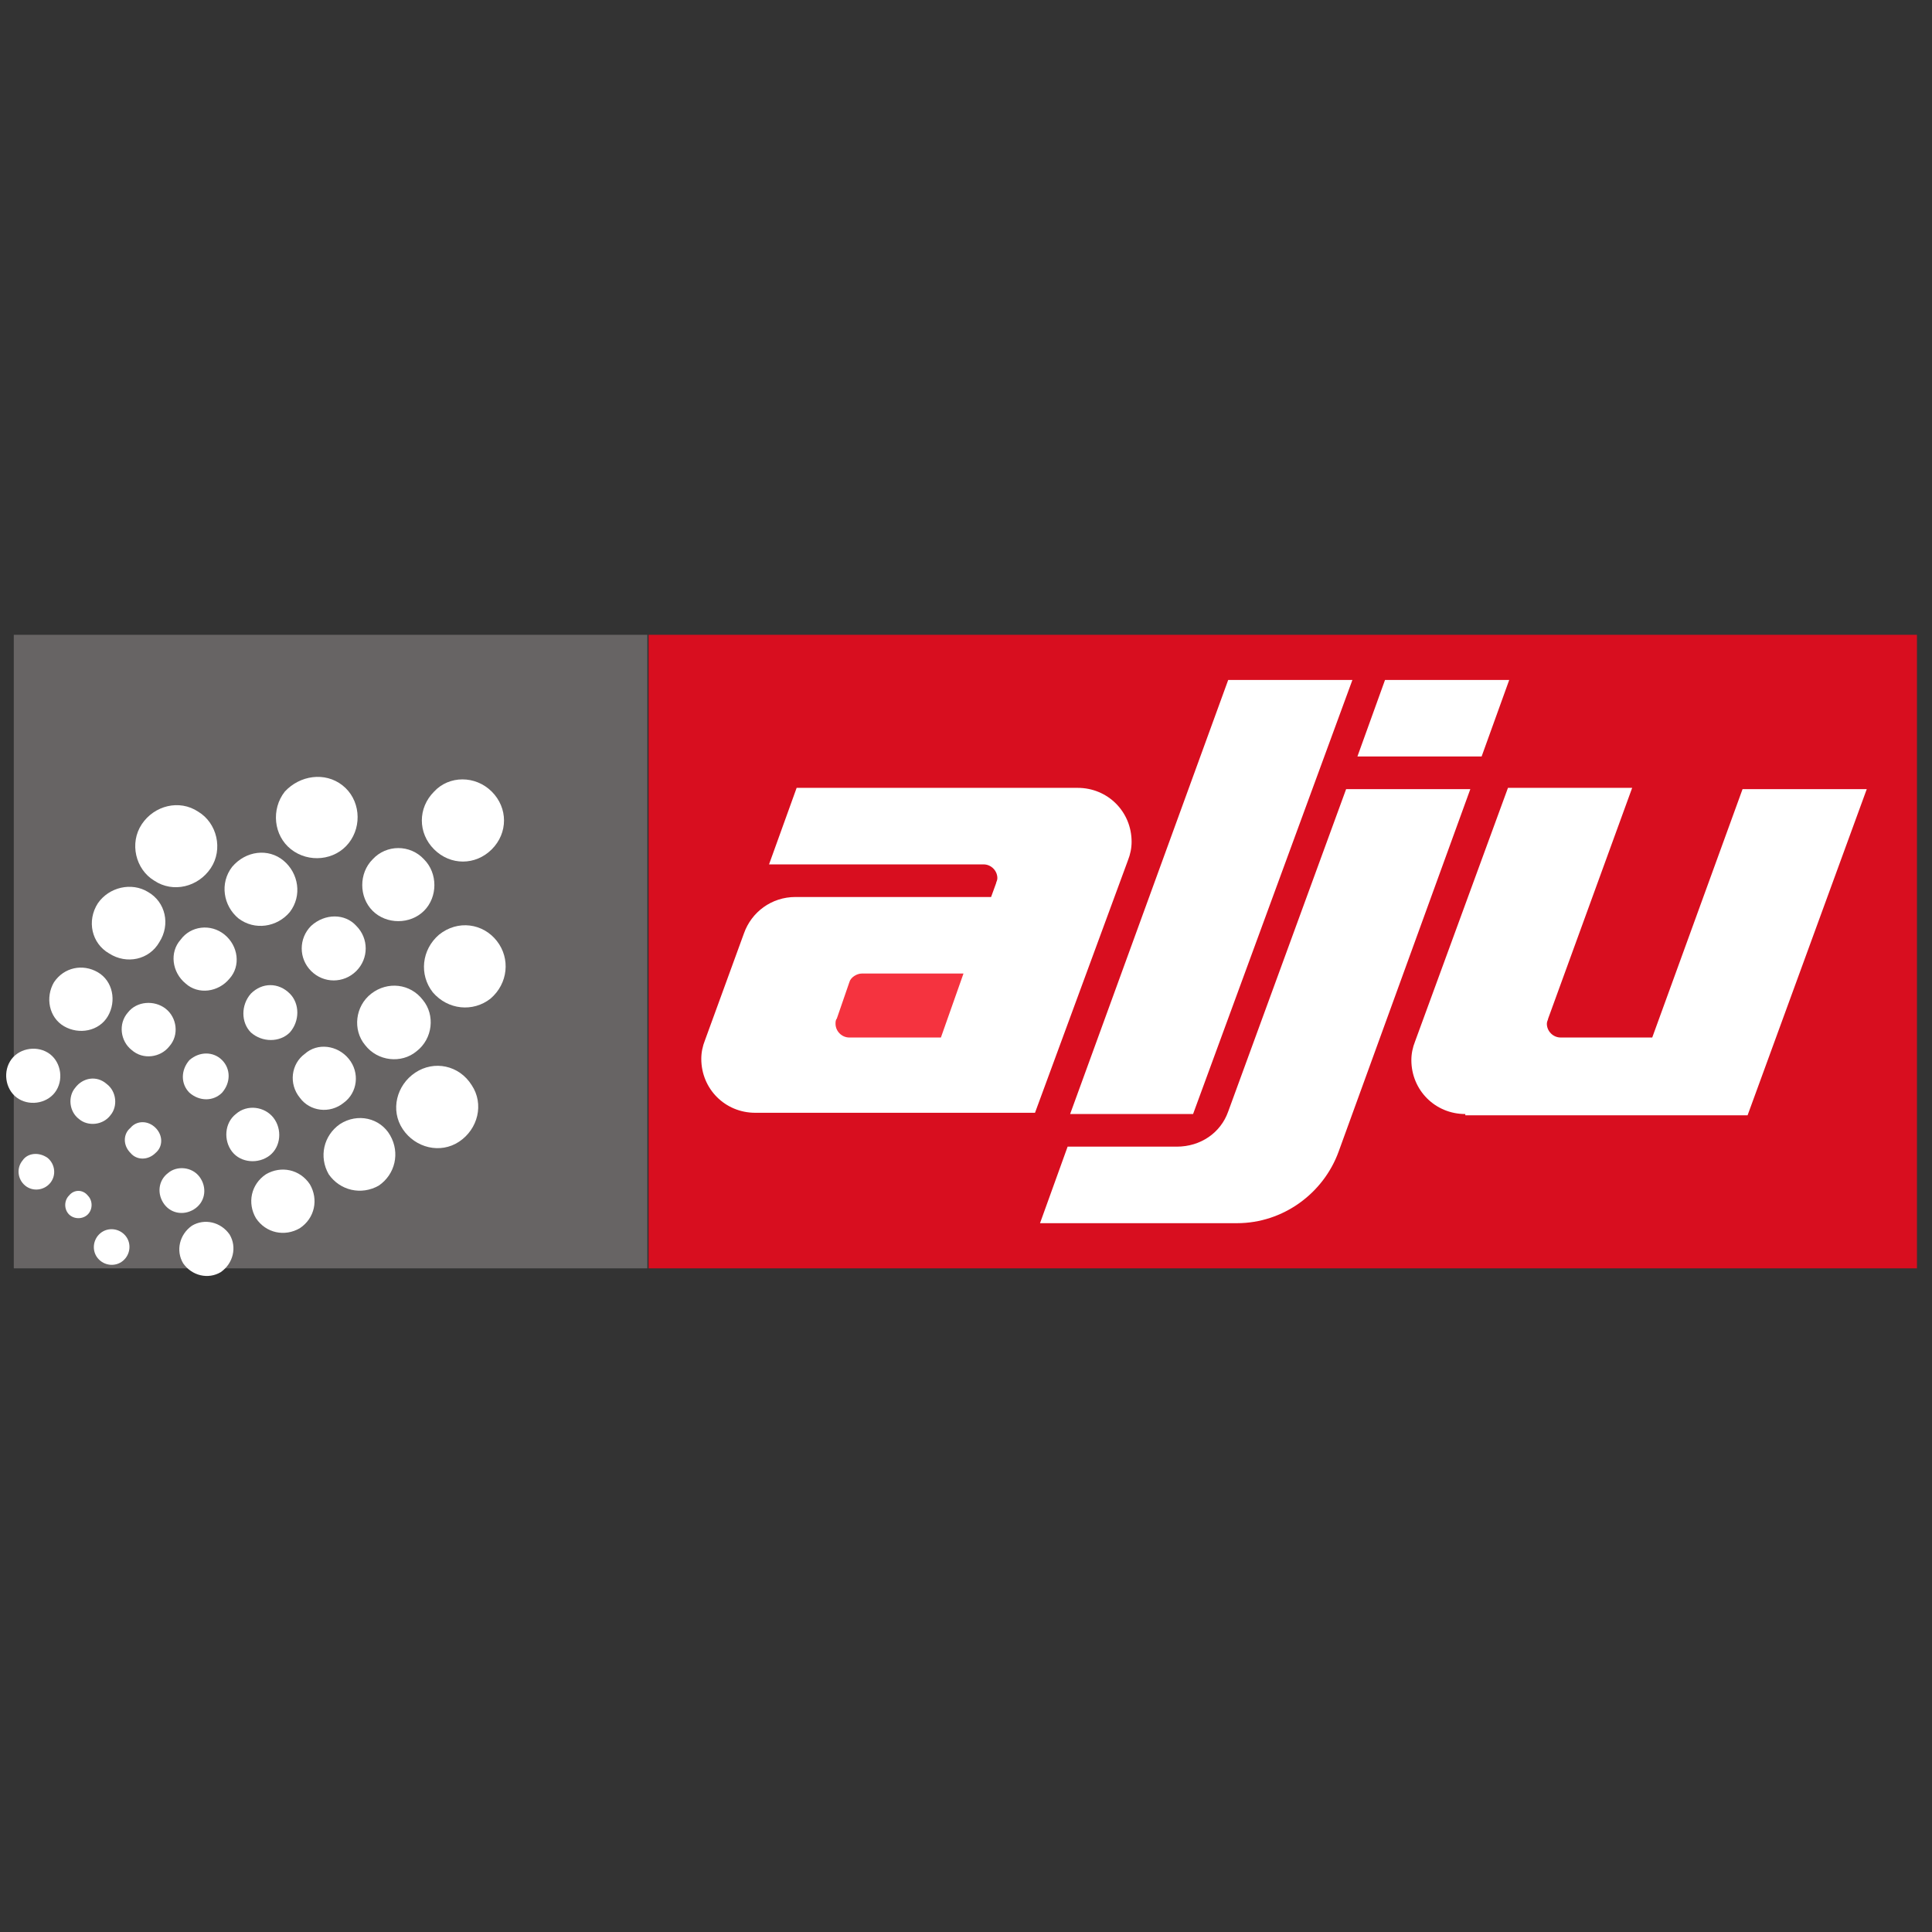 <?xml version="1.0" encoding="utf-8"?>
<!-- Generator: Adobe Illustrator 23.0.0, SVG Export Plug-In . SVG Version: 6.00 Build 0)  -->
<svg version="1.1" id="Capa_1" xmlns="http://www.w3.org/2000/svg" xmlns:xlink="http://www.w3.org/1999/xlink" x="0px" y="0px"
	 viewBox="0 0 154 154" style="enable-background:new 0 0 154 154;" xml:space="preserve">
<rect x="0" y="0" width="154" height="154" fill="#333333" stroke="none"/>
<style type="text/css">
	.st0{fill:#D80E1F;}
	.st1{fill:#FFFFFF;}
	.st2{fill:#676464;}
	.st3{fill:#F5333F;}
</style>
<g>
	<rect x="51.7" y="50.6" class="st0" width="101.1" height="50.5"/>
	<g>
		<path class="st1" d="M59.3,74.4c0.6-1.7,2.2-2.9,4.1-2.9l6.8,0l8.8,0l0.4-1.1c0-0.1,0.1-0.2,0.1-0.4c0-0.6-0.5-1.1-1.1-1.1
			l-17.1,0l2.2-6.1h22.4c2.4,0,4.3,1.9,4.3,4.3c0,0.5-0.1,1-0.3,1.5l-7.4,20.1l0,0h-9.9H60.2c-2.4,0-4.3-1.9-4.3-4.3
			c0-0.5,0.1-1,0.3-1.5L59.3,74.4z"/>
	</g>
	<polygon class="st1" points="85.3,88.8 95.1,88.8 107.8,54.2 97.9,54.2 	"/>
	<polygon class="st1" points="108.2,60.3 118.1,60.3 120.3,54.2 110.4,54.2 	"/>
	<g>
		<path class="st1" d="M97.9,88.6l9.4-25.7h9.9l-10.5,28.9c-1.2,3.3-4.4,5.7-8.1,5.7H82.9l2.2-6.1h8.7
			C95.7,91.4,97.3,90.3,97.9,88.6"/>
		<path class="st1" d="M116.8,88.8c-2.4,0-4.3-1.9-4.3-4.3c0-0.5,0.1-1,0.3-1.5l7.4-20.2h9.9l-6.7,18.4c0,0.1-0.1,0.2-0.1,0.4
			c0,0.6,0.5,1.1,1.1,1.1h7.3l7.2-19.8h9.9l-9.5,26H116.8z"/>
	</g>
	<rect x="1.1" y="50.6" class="st2" width="50.5" height="50.5"/>
	<g>
		<path class="st1" d="M39.2,63.1c1.3,1.3,1.3,3.3,0,4.6c-1.3,1.3-3.3,1.3-4.6,0c-1.3-1.3-1.3-3.3,0-4.6
			C35.8,61.8,37.9,61.8,39.2,63.1"/>
		<path class="st1" d="M33.8,68.5c1.1,1.1,1.1,3,0,4.1c-1.1,1.1-3,1.1-4.1,0c-1.1-1.1-1.1-3,0-4.1C30.8,67.3,32.7,67.3,33.8,68.5"/>
		<path class="st1" d="M28.4,73.8c1,1,1,2.6,0,3.6c-1,1-2.6,1-3.6,0c-1-1-1-2.6,0-3.6C25.9,72.8,27.5,72.8,28.4,73.8"/>
		<path class="st1" d="M23.1,79.2c0.8,0.8,0.8,2.2,0,3.1c-0.8,0.8-2.2,0.8-3.1,0c-0.8-0.8-0.8-2.2,0-3.1
			C20.9,78.3,22.2,78.3,23.1,79.2"/>
		<path class="st1" d="M17.7,84.5c0.7,0.7,0.7,1.8,0,2.6c-0.7,0.7-1.8,0.7-2.6,0c-0.7-0.7-0.7-1.8,0-2.6
			C15.9,83.8,17,83.8,17.7,84.5"/>
		<path class="st1" d="M12.4,89.9c0.6,0.6,0.6,1.5,0,2c-0.6,0.6-1.5,0.6-2,0c-0.6-0.6-0.6-1.5,0-2C10.9,89.3,11.8,89.3,12.4,89.9"/>
		<path class="st1" d="M7,95.3c0.4,0.4,0.4,1.1,0,1.5c-0.4,0.4-1.1,0.4-1.5,0c-0.4-0.4-0.4-1.1,0-1.5C5.9,94.8,6.6,94.8,7,95.3"/>
		<path class="st1" d="M27.3,62.6c1.4,1.1,1.6,3.2,0.5,4.6c-1.1,1.4-3.2,1.6-4.6,0.5c-1.4-1.1-1.6-3.2-0.5-4.6
			C23.9,61.8,25.9,61.5,27.3,62.6"/>
		<path class="st1" d="M22.6,68.6c1.2,1,1.5,2.8,0.5,4.1c-1,1.2-2.8,1.5-4.1,0.5c-1.2-1-1.5-2.8-0.5-4.1
			C19.6,67.8,21.4,67.6,22.6,68.6"/>
		<path class="st1" d="M17.9,74.5c1.1,0.9,1.3,2.5,0.4,3.5c-0.9,1.1-2.5,1.3-3.5,0.4c-1.1-0.9-1.3-2.5-0.4-3.5
			C15.2,73.8,16.8,73.6,17.9,74.5"/>
		<path class="st1" d="M13.2,80.4c0.9,0.7,1.1,2.1,0.3,3c-0.7,0.9-2.1,1.1-3,0.3c-0.9-0.7-1.1-2.1-0.3-3
			C10.9,79.8,12.3,79.7,13.2,80.4"/>
		<path class="st1" d="M8.5,86.4c0.8,0.6,0.9,1.8,0.3,2.5c-0.6,0.8-1.8,0.9-2.5,0.3c-0.8-0.6-0.9-1.8-0.3-2.5
			C6.6,85.9,7.7,85.7,8.5,86.4"/>
		<path class="st1" d="M3.8,92.3c0.6,0.5,0.7,1.4,0.2,2c-0.5,0.6-1.4,0.7-2,0.2c-0.6-0.5-0.7-1.4-0.2-2C2.2,91.9,3.1,91.8,3.8,92.3"
			/>
		<path class="st1" d="M39.6,75c1.1,1.4,0.9,3.4-0.5,4.6c-1.4,1.1-3.4,0.9-4.6-0.5c-1.1-1.4-0.9-3.4,0.5-4.6
			C36.5,73.3,38.5,73.6,39.6,75"/>
		<path class="st1" d="M33.7,79.7c1,1.2,0.8,3.1-0.5,4.1c-1.2,1-3.1,0.8-4.1-0.5c-1-1.2-0.8-3.1,0.5-4.1
			C30.9,78.2,32.7,78.4,33.7,79.7"/>
		<path class="st1" d="M27.8,84.4c0.9,1.1,0.7,2.7-0.4,3.5c-1.1,0.9-2.7,0.7-3.5-0.4c-0.9-1.1-0.7-2.7,0.4-3.5
			C25.3,83.1,26.9,83.3,27.8,84.4"/>
		<path class="st1" d="M21.8,89.1c0.7,0.9,0.6,2.3-0.3,3c-0.9,0.7-2.3,0.6-3-0.3c-0.7-0.9-0.6-2.3,0.3-3
			C19.7,88,21.1,88.2,21.8,89.1"/>
		<path class="st1" d="M15.9,93.8c0.6,0.8,0.5,1.9-0.3,2.5c-0.8,0.6-1.9,0.5-2.5-0.3c-0.6-0.8-0.5-1.9,0.3-2.5
			C14.1,92.9,15.3,93,15.9,93.8"/>
		<path class="st1" d="M10,98.5c0.5,0.6,0.4,1.5-0.2,2c-0.6,0.5-1.5,0.4-2-0.2c-0.5-0.6-0.4-1.5,0.2-2C8.6,97.8,9.5,97.9,10,98.5"/>
		<path class="st1" d="M15.8,64.7c1.5,0.9,2,3,1,4.5c-1,1.5-3,2-4.5,1c-1.5-0.9-2-3-1-4.5C12.3,64.2,14.3,63.7,15.8,64.7"/>
		<path class="st1" d="M11.8,71.1c1.4,0.8,1.8,2.6,0.9,4c-0.8,1.4-2.6,1.8-4,0.9c-1.4-0.8-1.8-2.6-0.9-4
			C8.7,70.7,10.5,70.3,11.8,71.1"/>
	</g>
	<g>
		<path class="st1" d="M7.8,77.5C9,78.2,9.3,79.8,8.6,81c-0.7,1.2-2.3,1.5-3.5,0.8c-1.2-0.7-1.5-2.3-0.8-3.5
			C5.1,77.1,6.6,76.8,7.8,77.5"/>
		<path class="st1" d="M3.8,83.9c1,0.6,1.3,2,0.7,3c-0.6,1-2,1.3-3,0.7c-1-0.6-1.3-2-0.7-3C1.4,83.6,2.8,83.3,3.8,83.9"/>
	</g>
	<g>
		<path class="st1" d="M37.6,86.5c1,1.5,0.5,3.5-1,4.5c-1.5,1-3.5,0.5-4.5-1c-1-1.5-0.5-3.5,1-4.5C34.6,84.5,36.6,84.9,37.6,86.5"/>
		<path class="st1" d="M31.1,90.5c0.8,1.4,0.4,3.1-0.9,4c-1.4,0.8-3.1,0.4-4-0.9c-0.8-1.4-0.4-3.1,0.9-4
			C28.5,88.7,30.3,89.1,31.1,90.5"/>
	</g>
	<g>
		<path class="st1" d="M24.7,94.4c0.7,1.2,0.4,2.7-0.8,3.5c-1.2,0.7-2.7,0.4-3.5-0.8c-0.7-1.2-0.4-2.7,0.8-3.5
			C22.4,92.9,23.9,93.2,24.7,94.4"/>
		<path class="st1" d="M18.3,98.4c0.6,1,0.3,2.3-0.7,3c-1,0.6-2.3,0.3-3-0.7c-0.6-1-0.3-2.3,0.7-3C16.3,97.1,17.6,97.4,18.3,98.4"/>
	</g>
	<g>
		<path class="st3" d="M67.7,78.3c0.1-0.4,0.6-0.7,1-0.7h8.1L75,82.7h-7.3c-0.6,0-1.1-0.5-1.1-1.1c0-0.1,0-0.3,0.1-0.4L67.7,78.3z"
			/>
	</g>
</g>
</svg>
